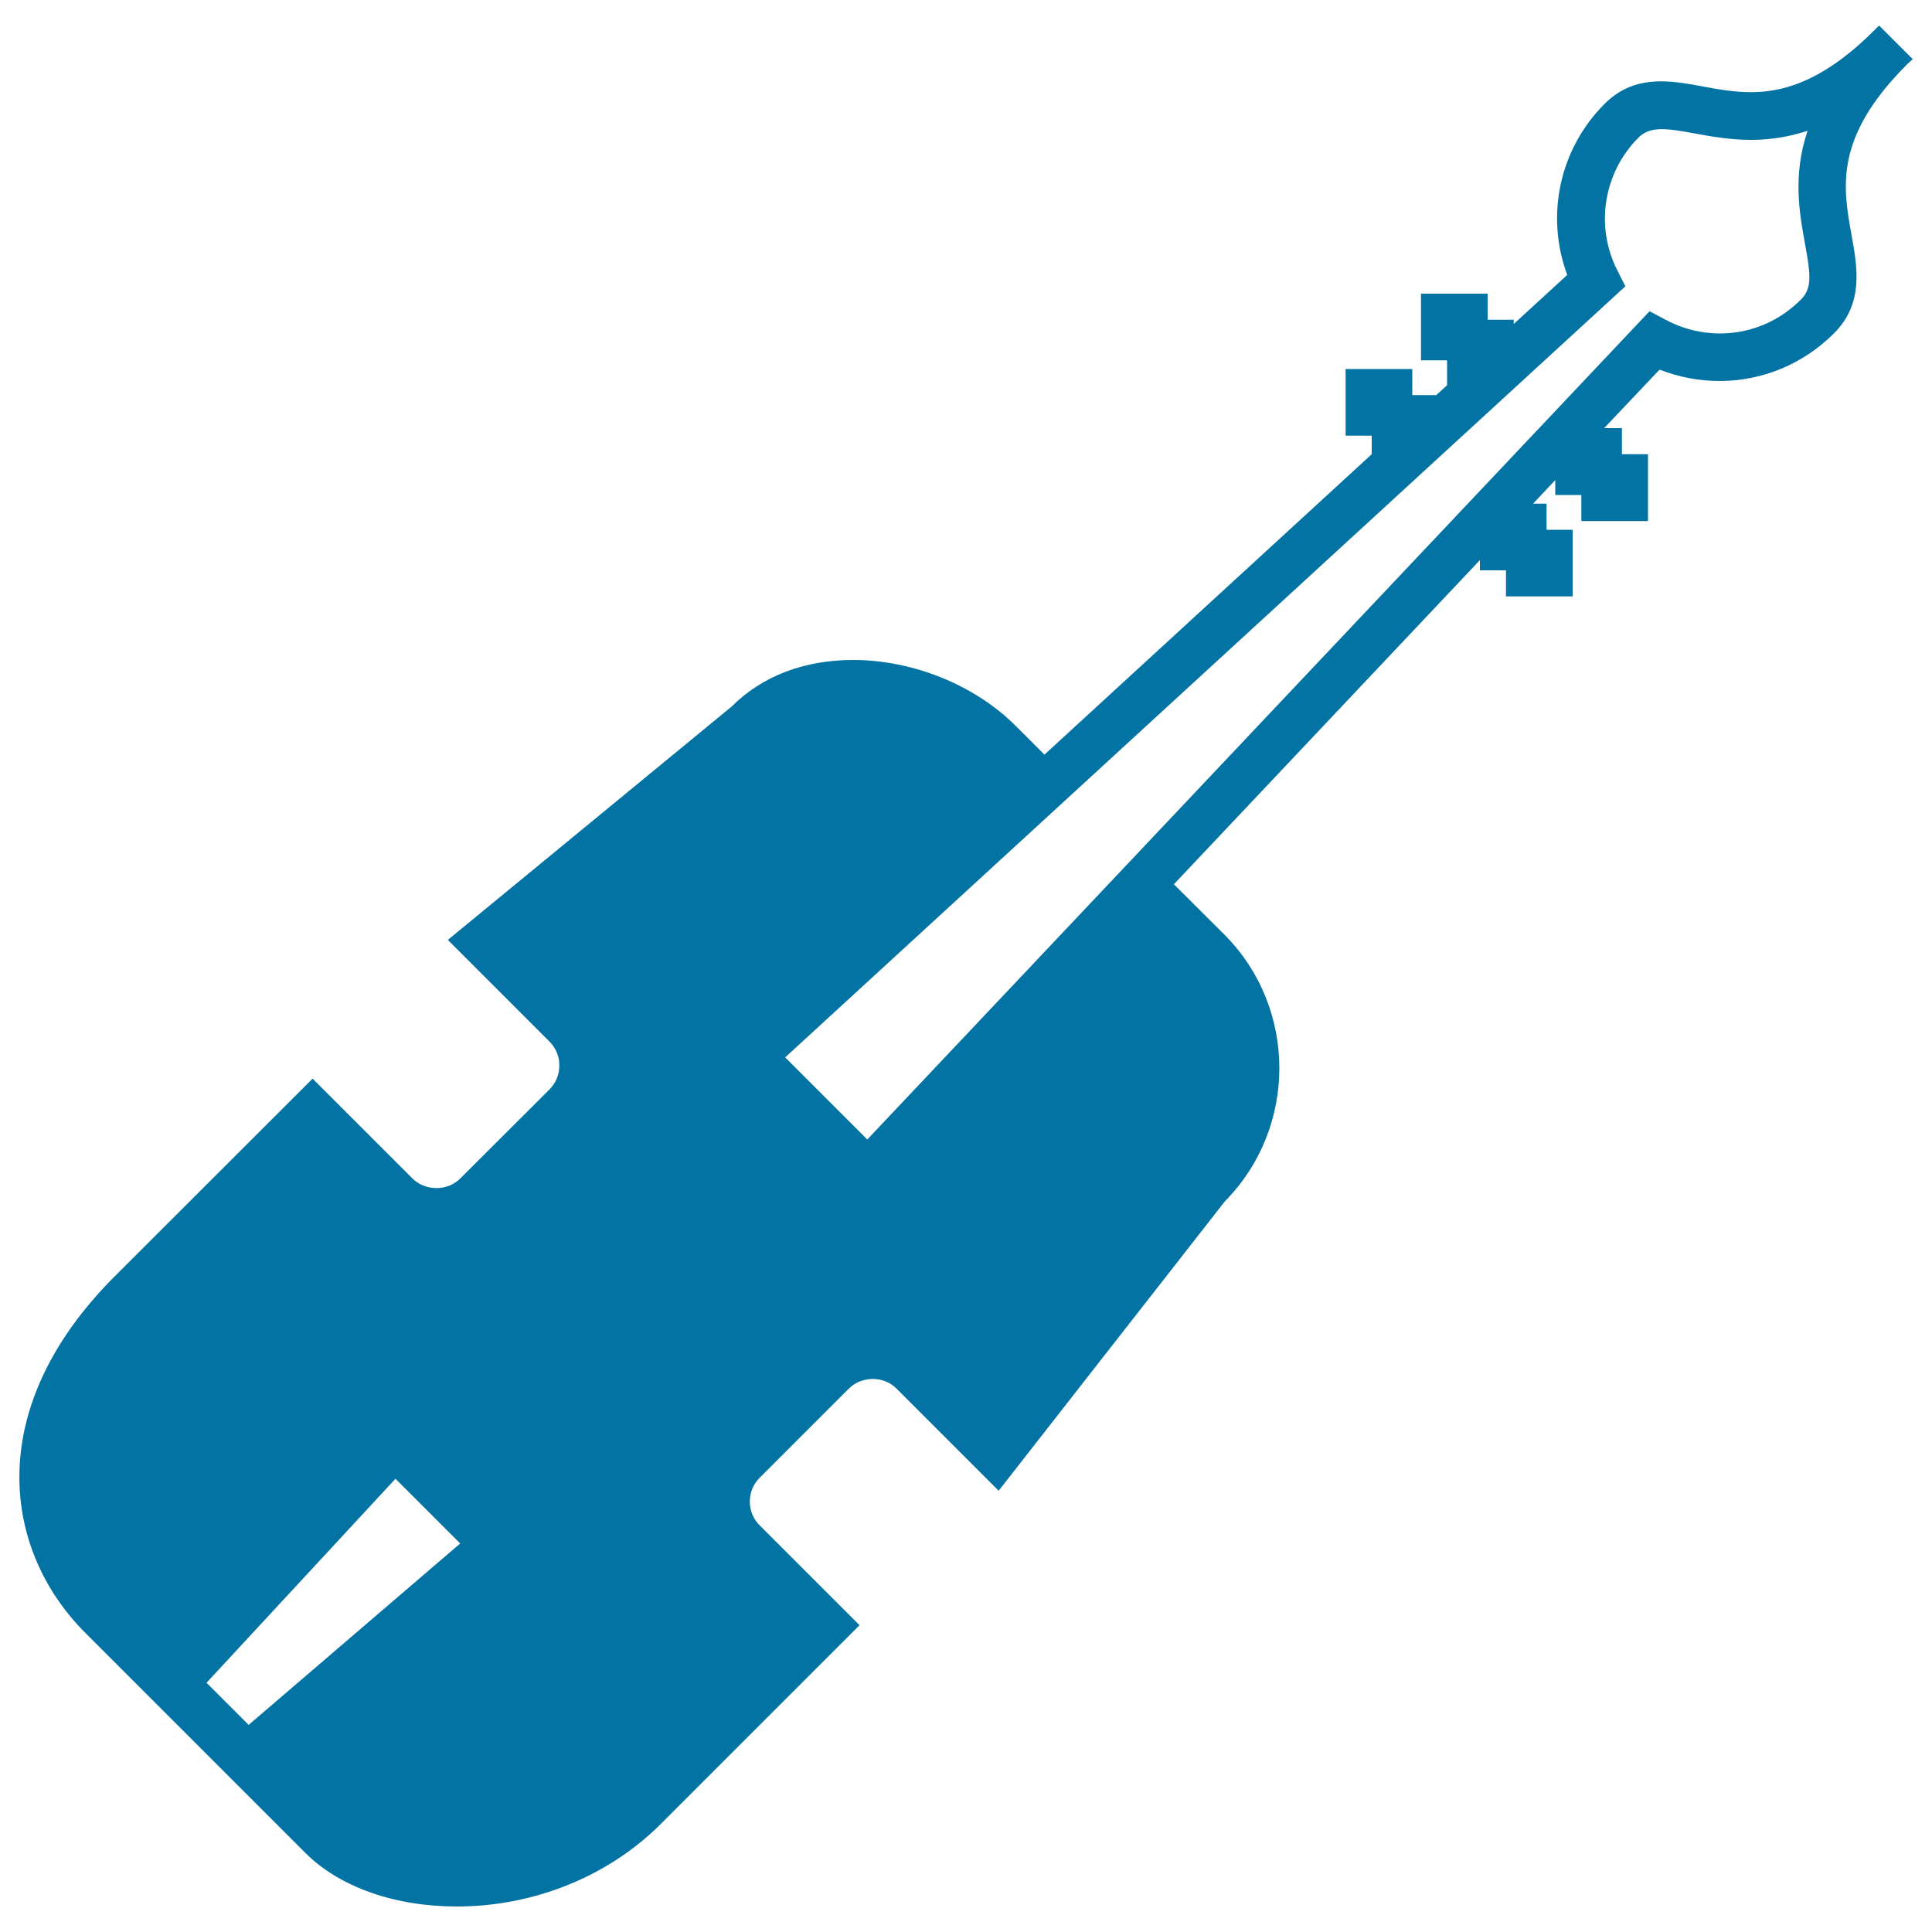 <svg xmlns="http://www.w3.org/2000/svg" viewBox="0 0 1000 1000" style="fill:#0273a2">
<title>Violin Instrument SVG icon</title>
<g><g><g><path d="M990,30.6l-17.4-17.4l-2.7,2.7c-28.5,28.5-50,31.8-63.7,31.8c-8.8,0-17.1-1.5-25.1-3c-7-1.3-14.2-2.6-21.3-2.6c-12,0-21.3,3.7-29.2,11.6c-23.4,23.3-30.8,57.9-19.4,88.6l-27.7,25.4v-2.2H770v-13.5h-34.5v34.5H749v12.9l-5.6,5.1H731V191h-34.5v34.5h13.5v9.6L540.6,390.6l-15-15c-21-21-53.1-34-84-34c-25.3,0-47.1,8.3-62.9,24.1L231.8,486.5l52.7,52.7c3.2,3.3,5.1,7.7,5,12.3c0,4.7-1.8,9.1-5.1,12.4L238.2,610c-6.5,6.6-18,6.6-24.7,0l-51.7-51.7L59.1,660.9C-9.6,729.8,2,803,44,845l114.1,114.1c17.6,17.6,46.2,27.7,78.3,27.7c40,0,78.6-15.6,105.8-42.9l102.7-102.7l-51.7-51.7c-3.3-3.3-5.1-7.6-5.1-12.3c0-4.7,1.8-9.1,5.2-12.4l46.1-46.1c6.6-6.6,18.1-6.6,24.6,0l52.9,52.9L634,621.8c37.7-38.2,37.6-100.2-0.4-138.2l-26-25.9l158.4-167.8v5.3h13.5v13.5h34.5v-34.5h-13.5v-13.5h-7l11.5-12.2v7.7h13.5v13.5h34.5v-34.6h-13.5v-13.5h-9.2l28.7-30.3c9.9,3.9,20.4,5.9,31,5.9c22.3,0,43.4-8.8,59.3-24.7c15.4-15.4,12.1-34,9.1-50.6c-4.5-24.9-9.3-50.7,28.8-88.7L990,30.6z M934.3,126.4c3,16.2,3.6,22.9-2.2,28.7c-11.3,11.3-26.1,17.5-41.9,17.5c-9.7,0-19.4-2.4-28.1-7.1l-8.3-4.4L448.9,589.8l-42.5-42.5l432.8-397.2l2.1-1.9l-4.2-8.3c-11.6-22.9-7.1-50.6,11-68.7c5.9-5.9,14-4.9,28.7-2.2c8.7,1.6,18.5,3.4,29.5,3.4c10.1,0,19.8-1.6,29.3-4.7C927.8,90.9,931.4,110.4,934.3,126.4z M238.2,798.9l-109.5,93.9L106.9,871l97.8-105.6L238.2,798.9z"/></g></g></g>
</svg>
